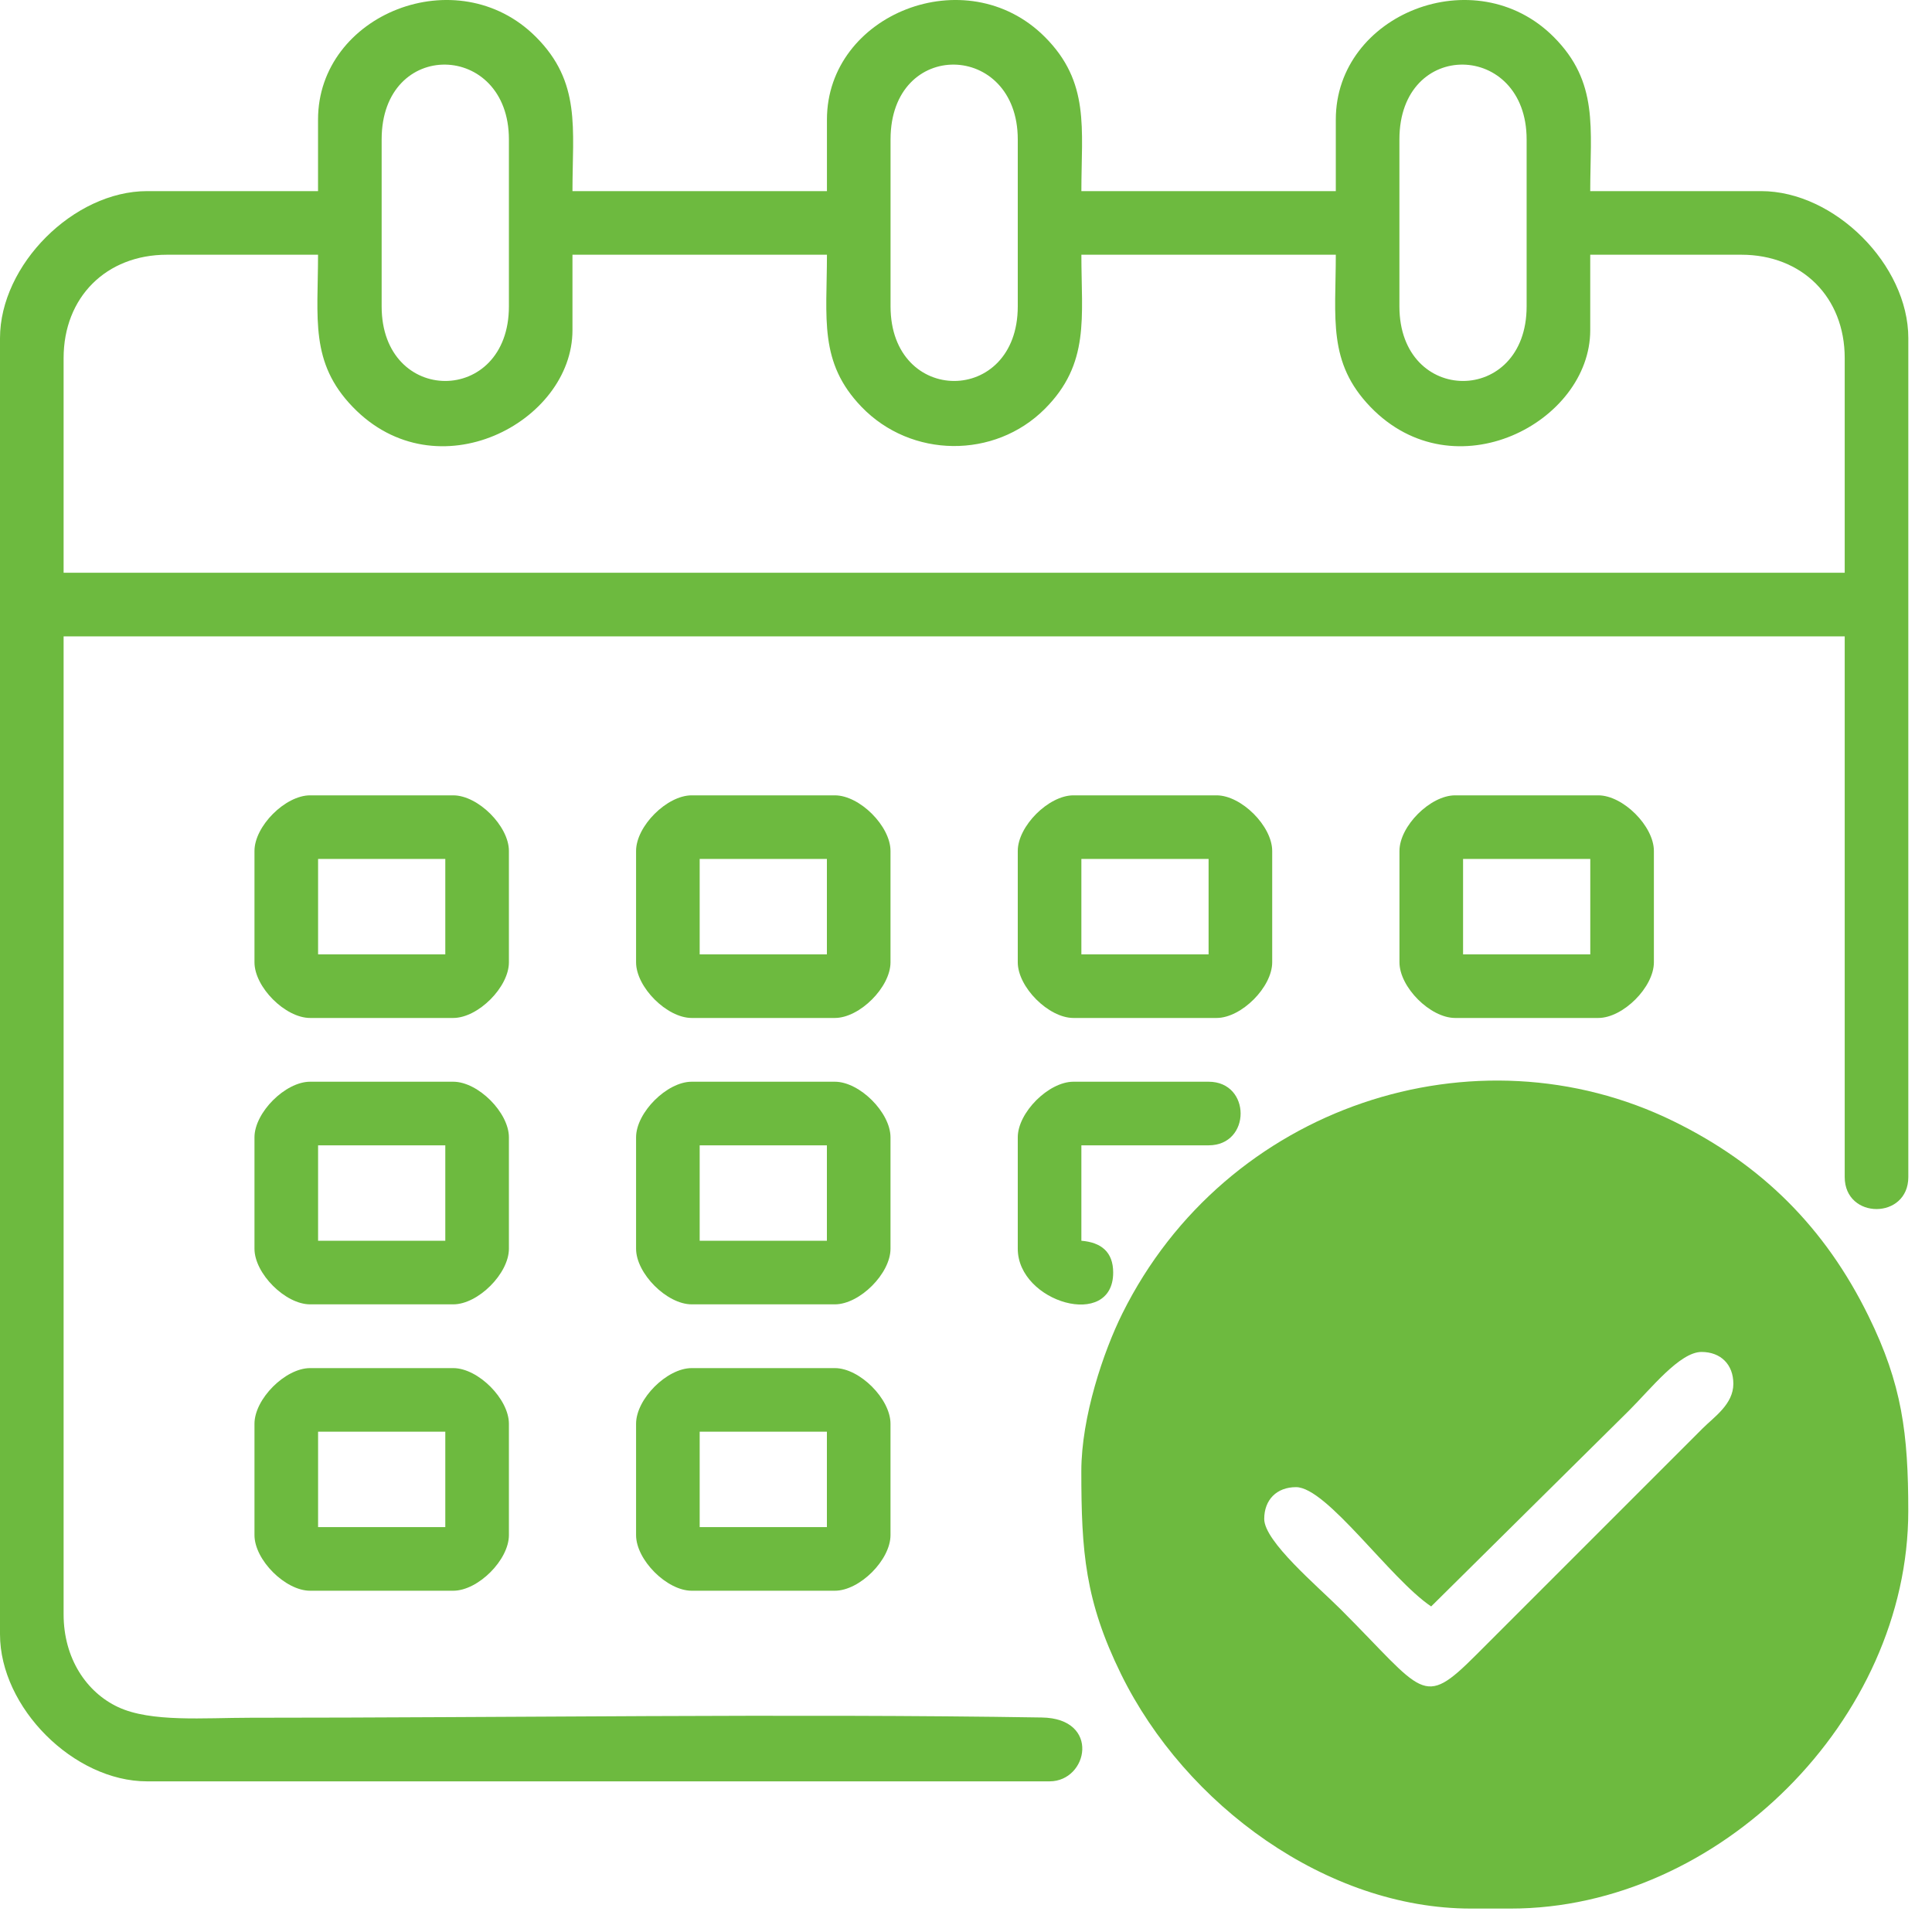 <svg width="39" height="39" viewBox="0 0 39 39" fill="none" xmlns="http://www.w3.org/2000/svg">
<path fill-rule="evenodd" clip-rule="evenodd" d="M1.284 7.228C1.284 6.001 2.143 5.142 3.371 5.142H6.42C6.42 6.426 6.252 7.315 7.12 8.214C8.814 9.971 11.556 8.524 11.556 6.666V5.142H16.693C16.693 6.426 16.525 7.315 17.392 8.214C18.394 9.253 20.078 9.267 21.09 8.255C22.006 7.339 21.829 6.406 21.829 5.142H26.965C26.965 6.426 26.797 7.315 27.664 8.214C29.359 9.971 32.101 8.524 32.101 6.666V5.142H35.151C36.379 5.142 37.238 6.001 37.238 7.228V11.562H1.284V7.228ZM28.249 6.185V2.814C28.249 0.768 30.817 0.834 30.817 2.814V6.185C30.817 8.192 28.249 8.192 28.249 6.185ZM17.977 6.185V2.814C17.977 0.768 20.545 0.834 20.545 2.814V6.185C20.545 8.192 17.977 8.192 17.977 6.185ZM7.704 6.185V2.814C7.704 0.768 10.273 0.834 10.273 2.814V6.185C10.273 8.192 7.704 8.192 7.704 6.185ZM6.42 2.413V3.858H2.969C1.489 3.858 0 5.346 0 6.827V32.989C0 34.47 1.489 35.959 2.969 35.959H21.187C21.965 35.959 22.221 34.689 21.032 34.67C15.961 34.588 10.192 34.675 5.056 34.675C4.122 34.675 3.046 34.771 2.382 34.459C1.751 34.163 1.284 33.483 1.284 32.588V12.846H37.238V23.76C37.238 24.622 38.522 24.622 38.522 23.76V6.827C38.522 5.346 37.033 3.858 35.552 3.858H32.101C32.101 2.593 32.278 1.66 31.362 0.744C29.779 -0.839 26.965 0.285 26.965 2.413V3.858H21.829C21.829 2.593 22.006 1.66 21.09 0.744C19.506 -0.839 16.693 0.285 16.693 2.413V3.858H11.556C11.556 2.593 11.733 1.66 10.817 0.744C9.234 -0.839 6.42 0.285 6.42 2.413Z" fill="#6DBA3F"/>
<path fill-rule="evenodd" clip-rule="evenodd" d="M6.421 17.339H8.989V19.265H6.421V17.339ZM5.137 17.178V19.425C5.137 19.927 5.759 20.549 6.26 20.549H9.149C9.651 20.549 10.273 19.927 10.273 19.425V17.178C10.273 16.677 9.651 16.055 9.149 16.055H6.26C5.759 16.055 5.137 16.677 5.137 17.178Z" fill="#6DBA3F"/>
<path fill-rule="evenodd" clip-rule="evenodd" d="M14.124 17.339H16.692V19.265H14.124V17.339ZM12.84 17.178V19.425C12.84 19.927 13.462 20.549 13.963 20.549H16.852C17.354 20.549 17.976 19.927 17.976 19.425V17.178C17.976 16.677 17.354 16.055 16.852 16.055H13.963C13.462 16.055 12.84 16.677 12.84 17.178Z" fill="#6DBA3F"/>
<path fill-rule="evenodd" clip-rule="evenodd" d="M21.829 17.339H24.397V19.265H21.829V17.339ZM20.545 17.178V19.425C20.545 19.927 21.167 20.549 21.669 20.549H24.558C25.059 20.549 25.681 19.927 25.681 19.425V17.178C25.681 16.677 25.059 16.055 24.558 16.055H21.669C21.167 16.055 20.545 16.677 20.545 17.178Z" fill="#6DBA3F"/>
<path fill-rule="evenodd" clip-rule="evenodd" d="M29.534 17.339H32.102V19.265H29.534V17.339ZM28.25 17.178V19.425C28.25 19.927 28.872 20.549 29.374 20.549H32.263C32.764 20.549 33.386 19.927 33.386 19.425V17.178C33.386 16.677 32.764 16.055 32.263 16.055H29.374C28.872 16.055 28.25 16.677 28.25 17.178Z" fill="#6DBA3F"/>
<path fill-rule="evenodd" clip-rule="evenodd" d="M6.421 23.12H8.989V25.046H6.421V23.12ZM5.137 22.959V25.207C5.137 25.708 5.759 26.33 6.26 26.33H9.149C9.651 26.33 10.273 25.708 10.273 25.207V22.959C10.273 22.459 9.651 21.836 9.149 21.836H6.26C5.759 21.836 5.137 22.459 5.137 22.959Z" fill="#6DBA3F"/>
<path fill-rule="evenodd" clip-rule="evenodd" d="M14.124 23.12H16.692V25.046H14.124V23.12ZM12.84 22.959V25.207C12.84 25.708 13.462 26.33 13.963 26.33H16.852C17.354 26.33 17.976 25.708 17.976 25.207V22.959C17.976 22.459 17.354 21.836 16.852 21.836H13.963C13.462 21.836 12.84 22.459 12.84 22.959Z" fill="#6DBA3F"/>
<path fill-rule="evenodd" clip-rule="evenodd" d="M6.421 28.901H8.989V30.827H6.421V28.901ZM5.137 28.741V30.988C5.137 31.489 5.759 32.111 6.26 32.111H9.149C9.651 32.111 10.273 31.489 10.273 30.988V28.741C10.273 28.24 9.651 27.617 9.149 27.617H6.26C5.759 27.617 5.137 28.24 5.137 28.741Z" fill="#6DBA3F"/>
<path fill-rule="evenodd" clip-rule="evenodd" d="M14.124 28.901H16.692V30.827H14.124V28.901ZM12.84 28.741V30.988C12.84 31.489 13.462 32.111 13.963 32.111H16.852C17.354 32.111 17.976 31.489 17.976 30.988V28.741C17.976 28.24 17.354 27.617 16.852 27.617H13.963C13.462 27.617 12.84 28.24 12.84 28.741Z" fill="#6DBA3F"/>
<path fill-rule="evenodd" clip-rule="evenodd" d="M20.545 22.959V25.207C20.545 26.293 22.471 26.85 22.471 25.688C22.471 25.268 22.224 25.079 21.829 25.046V23.12H24.397C25.259 23.12 25.259 21.836 24.397 21.836H21.669C21.167 21.836 20.545 22.459 20.545 22.959Z" fill="#6DBA3F"/>
<path fill-rule="evenodd" clip-rule="evenodd" d="M21.828 29.699C21.828 31.326 21.904 32.314 22.629 33.793C23.931 36.445 26.79 38.527 29.693 38.527H30.495C34.699 38.527 38.521 34.705 38.521 30.502C38.521 28.935 38.394 27.942 37.719 26.568C36.845 24.786 35.569 23.51 33.787 22.636C29.792 20.675 24.743 22.314 22.656 26.515C22.277 27.278 21.828 28.601 21.828 29.699ZM28.89 32.428C28.062 31.873 26.785 30.02 26.162 30.02C25.773 30.02 25.52 30.274 25.52 30.662C25.52 31.116 26.594 32.017 27.065 32.488C28.75 34.173 28.705 34.501 29.793 33.411L34.368 28.836C34.603 28.601 34.99 28.347 34.99 27.933C34.99 27.545 34.736 27.291 34.348 27.291C33.909 27.291 33.33 28.029 32.883 28.475L28.89 32.428Z" fill="#6DBA3F"/>
</svg>
